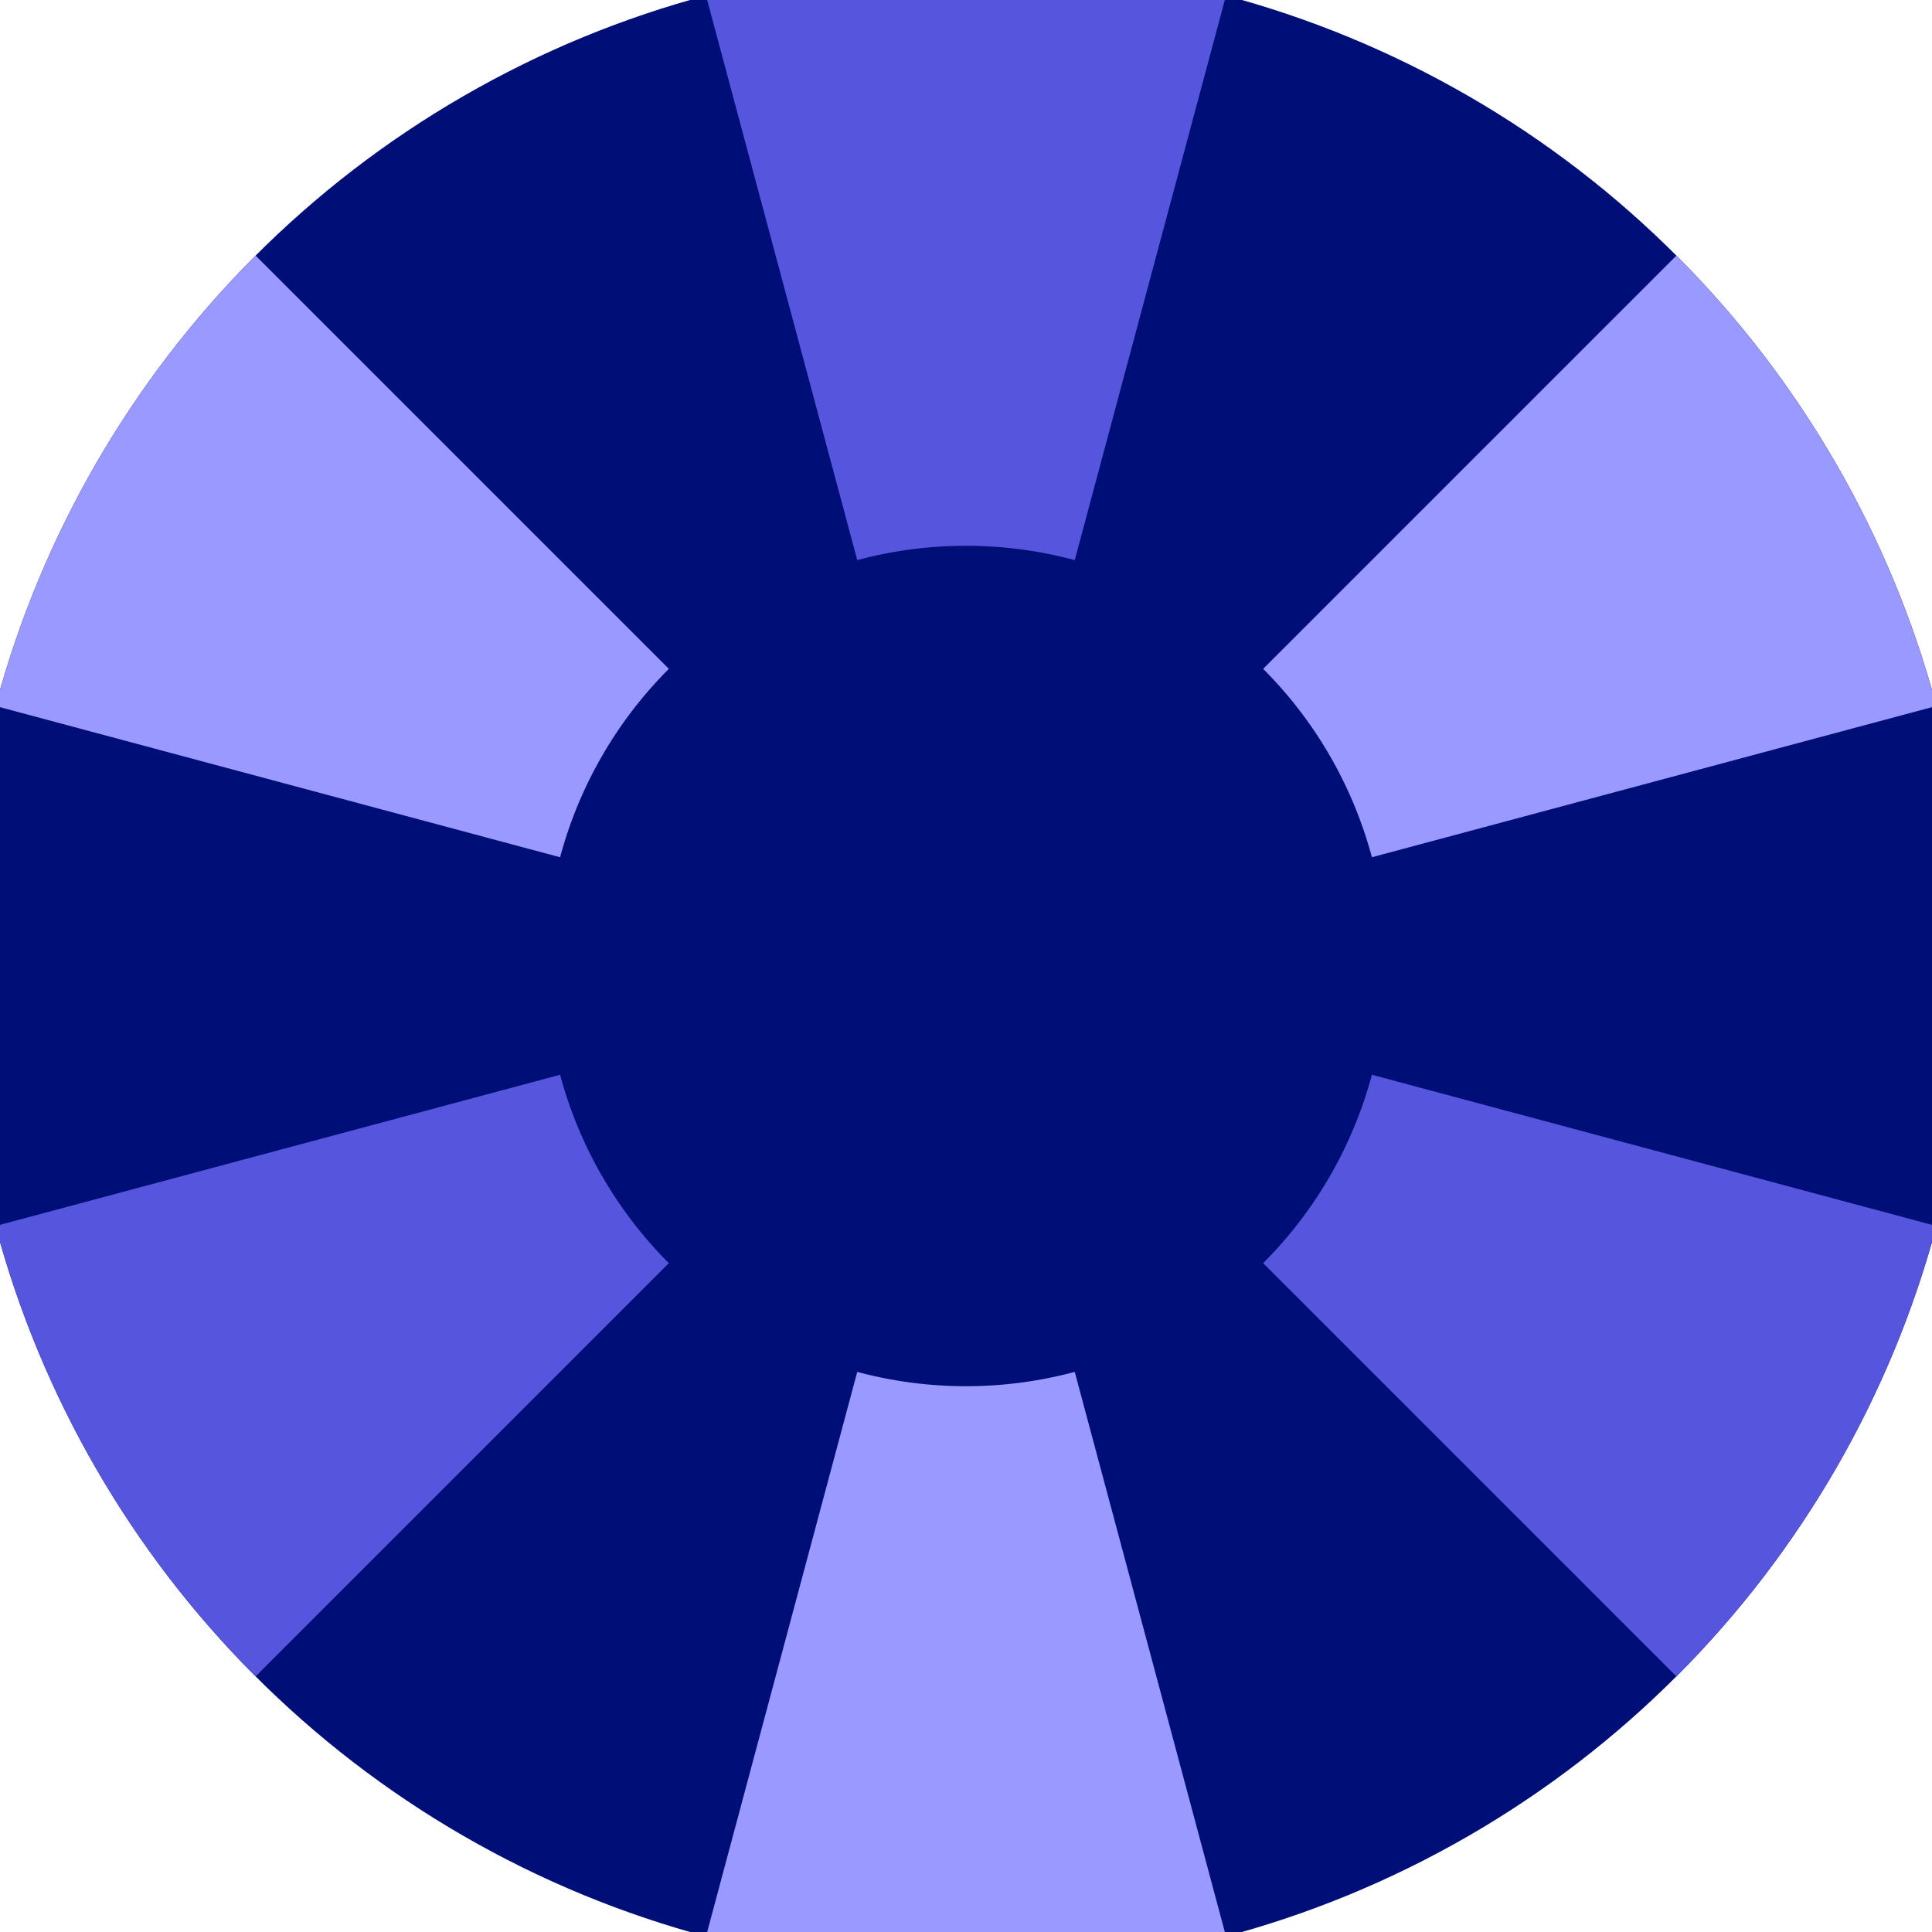 <svg xmlns="http://www.w3.org/2000/svg" width="128" height="128" viewBox="0 0 100 100" shape-rendering="geometricPrecision">
                            <defs>
                                <clipPath id="clip">
                                    <circle cx="50" cy="50" r="52" />
                                    <!--<rect x="0" y="0" width="100" height="100"/>-->
                                </clipPath>
                            </defs>
                            <g transform="rotate(0 50 50)">
                            <rect x="0" y="0" width="100" height="100" fill="#000e77" clip-path="url(#clip)"/><path d="M 75.882 -46.593
                               L 24.118 -46.593
                               L 44.371 28.991
                               A 21.75 21.75 0 0 1 55.629 28.991 ZM 120.711 120.711
                               L 146.593 75.882
                               L 71.009 55.629
                               A 21.75 21.75 0 0 1 65.38 65.38 ZM -46.593 75.882
                               L -20.711 120.711
                               L 34.62 65.38
                               A 21.75 21.75 0 0 1 28.991 55.629 Z" fill="#5555dd" clip-path="url(#clip)"/><path d="M 24.118 146.593
                               L 75.882 146.593
                               L 55.629 71.009
                               A 21.75 21.75 0 0 1 44.371 71.009 ZM -20.711 -20.711
                               L -46.593 24.118
                               L 28.991 44.371
                               A 21.75 21.75 0 0 1 34.62 34.62 ZM 146.593 24.118
                               L 120.711 -20.711
                               L 65.38 34.62
                               A 21.75 21.75 0 0 1 71.009 44.371 Z" fill="#9999ff" clip-path="url(#clip)"/></g></svg>